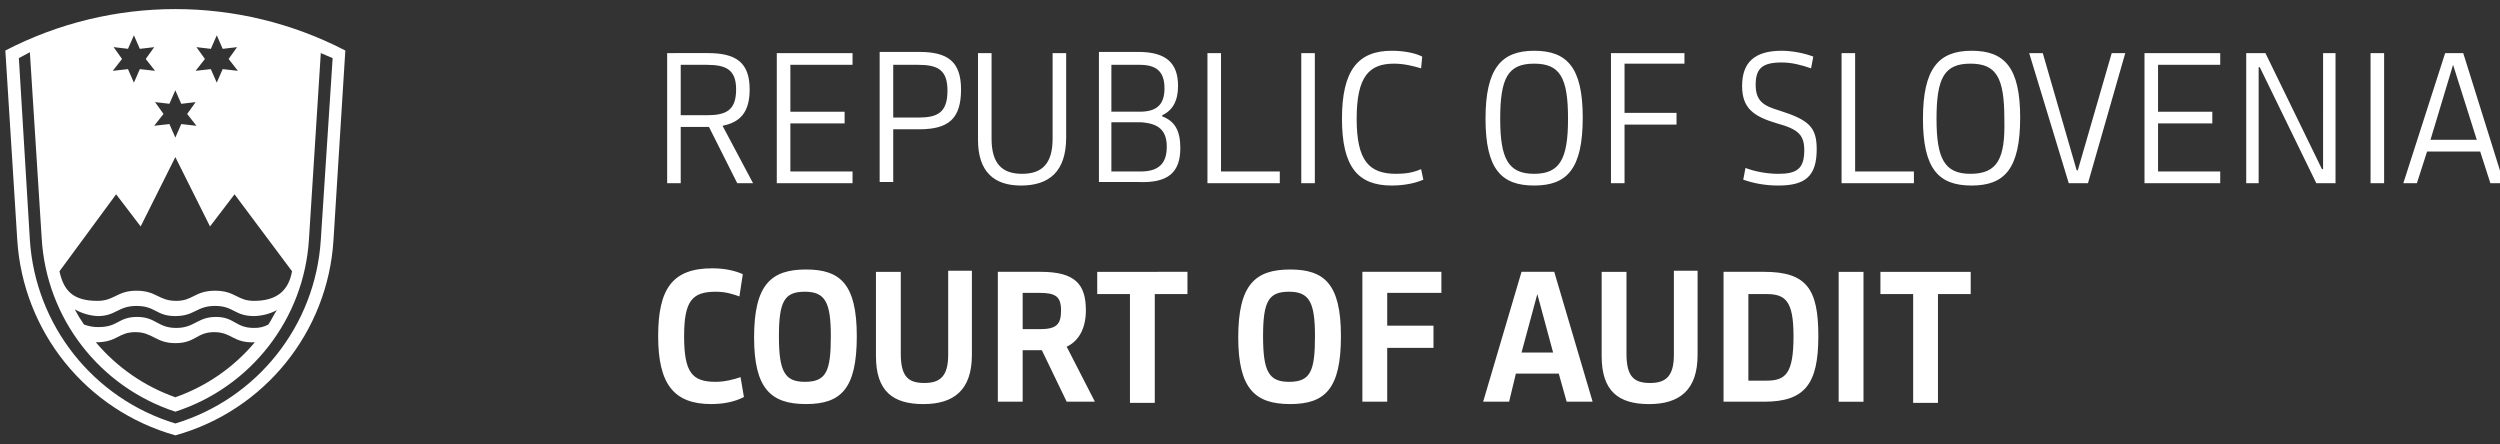 <?xml version="1.0" encoding="UTF-8" standalone="no"?>
<!-- Created with Inkscape (http://www.inkscape.org/) -->

<svg
   xmlns:dc="http://purl.org/dc/elements/1.1/"
   xmlns:cc="http://creativecommons.org/ns#"
   xmlns:rdf="http://www.w3.org/1999/02/22-rdf-syntax-ns#"
   xmlns:svg="http://www.w3.org/2000/svg"
   xmlns="http://www.w3.org/2000/svg"
   xmlns:sodipodi="http://sodipodi.sourceforge.net/DTD/sodipodi-0.dtd"
   xmlns:inkscape="http://www.inkscape.org/namespaces/inkscape"
   width="360"
   height="64"
   viewBox="0 0 95.25 16.933"
   version="1.1"
   id="svg11207"
   inkscape:version="0.92.3 (2405546, 2018-03-11)"
   sodipodi:docname="logotip-rsrs-eng.svg">
  <rect x="0" y="0" width="95.25" height="16.933" fill="#333333" stroke="none"/>
  <defs
     id="defs11201" />
  <sodipodi:namedview
     id="base"
     pagecolor="#ffffff"
     bordercolor="#666666"
     borderopacity="1.0"
     inkscape:pageopacity="0.0"
     inkscape:pageshadow="2"
     inkscape:zoom="1.979899"
     inkscape:cx="205.18072"
     inkscape:cy="-30.505695"
     inkscape:document-units="px"
     inkscape:current-layer="layer1"
     showgrid="false"
     units="px"
     showguides="true"
     inkscape:guide-bbox="true"
     inkscape:window-width="1920"
     inkscape:window-height="1057"
     inkscape:window-x="-8"
     inkscape:window-y="-8"
     inkscape:window-maximized="1" />
  <g
     inkscape:label="Layer 1"
     inkscape:groupmode="layer"
     id="layer1"
     transform="translate(0,-280.067)">
    <g
       transform="matrix(0.331,0,0,-0.331,12.706,289.21)"
       id="g5979">
      <path
         inkscape:connector-curvature="0"
         id="path5977"
         style="fill:#ffffff;fill-opacity:1;fill-rule:nonzero;stroke:none"
         d="M 0,0 C -0.649,-10.61 -7.958,-19.641 -18.2,-22.488 -28.426,-19.616 -35.724,-10.6 -36.4,0 l -1.372,21.807 c 12.269,6.36 26.865,6.36 39.134,0 z M -1.461,21.515 -2.823,0.097 c -0.554,-9.154 -6.658,-17.034 -15.382,-19.86 -8.744,2.856 -14.848,10.775 -15.382,19.958 l -1.362,21.417 c -0.39,-0.195 -0.876,-0.487 -1.267,-0.681 L -34.949,0 c 0.641,-9.839 7.311,-18.253 16.745,-21.123 9.441,2.857 16.116,11.278 16.743,21.123 l 1.363,20.931 c -0.486,0.195 -0.876,0.389 -1.363,0.584 m -20.735,-19.957 -2.824,3.7 -6.521,-8.86 c 0.486,-2.239 1.558,-3.407 4.381,-3.407 1.946,0 2.238,1.168 4.477,1.168 2.336,0 2.532,-1.168 4.577,-1.168 1.947,0 2.141,1.168 4.477,1.168 2.337,0 2.531,-1.168 4.479,-1.168 2.725,0 3.991,1.266 4.38,3.407 l -6.62,8.859 -2.823,-3.7 -3.99,7.983 z m 13.045,-11.679 c 0.576,-0.022 1.148,0.113 1.655,0.389 0.389,0.584 0.584,1.071 0.974,1.655 -0.811,-0.43 -1.711,-0.663 -2.628,-0.681 -2.24,0 -2.336,1.168 -4.479,1.168 -2.142,0 -2.336,-1.168 -4.575,-1.168 -2.24,0 -2.239,1.165 -4.479,1.165 -2.141,0 -2.336,-1.168 -4.477,-1.168 -0.925,0.053 -1.824,0.32 -2.628,0.779 0.321,-0.605 0.679,-1.19 1.07,-1.752 0.53,-0.199 1.09,-0.298 1.656,-0.292 2.335,0 2.239,1.168 4.478,1.168 2.142,0 2.336,-1.266 4.478,-1.266 2.141,0 2.433,1.266 4.576,1.266 2.141,0 2.238,-1.265 4.379,-1.265 m -4.576,-0.485 c -2.044,0 -2.141,-1.266 -4.477,-1.266 -2.239,0 -2.628,1.266 -4.576,1.266 -2.044,0 -2.044,-1.168 -4.576,-1.168 2.433,-2.885 5.592,-5.069 9.151,-6.328 3.562,1.251 6.723,3.437 9.15,6.328 -2.531,-0.1 -2.628,1.168 -4.673,1.168 m -9.928,32.613 -1.656,0.195 0.974,-1.363 -1.07,-1.367 1.752,0.195 0.683,-1.558 0.682,1.558 1.752,-0.195 -1.073,1.363 0.973,1.363 -1.655,-0.195 -0.679,1.558 z m 4.769,-6.328 -1.654,0.195 0.974,-1.363 -1.072,-1.363 1.752,0.195 0.682,-1.558 0.681,1.558 1.752,-0.199 -1.072,1.363 0.975,1.363 -1.655,-0.195 -0.681,1.558 z m 4.771,6.324 -1.656,0.195 0.973,-1.363 -1.073,-1.363 1.752,0.195 0.681,-1.558 0.68,1.558 1.752,-0.195 -1.065,1.363 0.973,1.363 -1.655,-0.195 -0.681,1.558 z" />
    </g>
    <g
       transform="translate(1.2625e-6,-2.182438e-4)"
       id="g1599">
      <path
         inkscape:connector-curvature="0"
         d="m 200.09,7.299 c -4.876,0 -7.15,2.863 -7.15,9.771 0,6.908 2.275,9.604 7.15,9.604 1.787,0 3.411,-0.336 4.549,-0.842 l -0.324,-1.516 c -1.137,0.505 -2.274,0.674 -3.574,0.674 -3.901,0 -5.689,-1.854 -5.689,-7.92 0,-6.066 1.787,-7.918 5.363,-7.918 1.462,0 2.763,0.338 3.9,0.674 l 0.162,-1.686 c -0.975,-0.505 -2.599,-0.842 -4.387,-0.842 z m 20.477,0 c -4.713,0 -6.988,2.526 -6.988,9.771 0,7.246 2.275,9.604 6.988,9.604 4.712,0 6.988,-2.357 6.988,-9.771 0,-7.244 -2.276,-9.604 -6.988,-9.604 z m 35.588,0 c -3.9,0 -5.686,1.684 -5.686,5.055 0,3.201 1.623,4.381 5.035,5.391 3.088,0.842 3.902,1.686 3.902,3.877 0,2.696 -1.137,3.369 -3.738,3.369 -1.625,0 -3.413,-0.338 -4.713,-0.844 l -0.324,1.686 c 1.462,0.506 3.087,0.842 5.037,0.842 3.901,0 5.525,-1.347 5.525,-5.223 0,-3.201 -1.137,-4.211 -5.363,-5.559 -2.275,-0.675 -3.412,-1.349 -3.412,-3.707 0,-2.36 0.974,-3.203 3.736,-3.203 1.464,0 2.764,0.339 4.227,0.844 L 260.705,8.141 C 259.405,7.636 257.618,7.299 256.154,7.299 Z m 27.303,0 c -4.712,0 -6.988,2.526 -6.988,9.771 0,7.246 2.276,9.605 6.988,9.605 4.713,0 6.988,-2.359 6.988,-9.773 0,-7.244 -2.275,-9.604 -6.988,-9.604 z M 126.471,7.467 V 26.17 h 1.951 v -7.582 h 3.736 c 4.226,0 6.014,-1.516 6.014,-5.729 0,-4.043 -1.95,-5.393 -6.014,-5.393 z m 31.527,0 V 26.17 h 5.689 c 4.225,0.169 6.012,-1.348 6.012,-4.887 0,-2.527 -0.812,-3.875 -2.6,-4.549 v -0.168 c 1.462,-0.675 2.273,-2.023 2.273,-4.213 0,-3.202 -1.623,-4.887 -5.686,-4.887 z M 95.92,7.635 V 26.338 h 1.949 V 18.25 h 4.062 l 4.064,8.088 h 2.273 l -4.387,-8.256 c 2.601,-0.505 3.9,-2.022 3.9,-5.223 0,-3.876 -1.95,-5.225 -6.014,-5.225 z m 15.762,0 V 26.338 h 10.891 v -1.684 h -8.939 v -6.91 h 7.801 v -1.684 h -7.801 V 9.32 h 8.939 V 7.635 Z m 28.928,0 V 20.104 c 0,4.55 2.276,6.572 6.176,6.572 4.063,0 6.5,-2.022 6.5,-6.908 V 7.635 h -1.949 V 19.936 c 0,3.538 -1.463,5.055 -4.389,5.055 -2.925,0 -4.387,-1.516 -4.387,-5.055 V 7.635 Z m 32.99,0 V 26.338 H 184 v -1.684 h -8.451 V 7.635 Z m 13.488,0 V 26.338 h 1.951 V 7.635 Z m 44.527,0 V 26.338 h 1.951 v -8.424 h 7.475 v -1.686 h -7.475 V 9.152 h 8.613 V 7.635 Z m 33.154,0 V 26.338 h 10.4 v -1.684 h -8.451 V 7.635 Z m 26.975,0 5.689,18.703 h 2.764 l 5.361,-18.703 h -1.949 l -4.877,16.85 h -0.162 l -4.875,-16.85 z m 16.578,0 V 26.338 h 10.887 v -1.684 h -8.938 v -6.91 h 7.801 v -1.684 h -7.801 V 9.32 h 8.938 V 7.635 Z m 14.625,0 V 26.338 h 1.787 V 9.658 h 0.162 l 8.127,16.68 h 2.764 V 7.635 h -1.789 V 24.316 h -0.162 L 325.709,7.635 Z m 17.877,0 V 26.338 h 1.949 V 7.635 Z m 10.725,0 -6.012,18.703 h 1.949 l 1.463,-4.549 h 7.639 l 1.463,4.549 H 360 L 354.148,7.635 Z M 220.566,9.152 c 3.737,0 4.875,2.021 4.875,7.918 0,5.729 -1.138,7.92 -4.875,7.92 -3.738,0 -4.877,-2.19 -4.877,-7.92 0,-5.897 1.139,-7.918 4.877,-7.918 z m 62.729,0 c 3.738,0 4.875,2.021 4.875,7.918 0.163,5.729 -0.974,7.92 -4.875,7.92 -3.737,0 -4.875,-2.19 -4.875,-7.92 0,-5.897 1.138,-7.918 4.875,-7.918 z M 97.869,9.32 h 3.738 c 2.762,0 4.227,0.674 4.227,3.539 0,3.032 -1.464,3.707 -4.227,3.707 h -3.738 z m 30.553,0 h 3.574 c 2.763,0 4.227,0.674 4.227,3.707 0,3.201 -1.463,3.875 -4.227,3.875 h -3.574 z m 31.365,0 h 4.062 c 2.275,0 3.574,0.842 3.574,3.369 0,2.527 -1.299,3.369 -3.574,3.369 h -4.062 z m 192.9,0 3.412,10.783 H 349.438 Z M 159.787,17.576 h 4.225 c 2.6,0.167 3.738,1.179 3.738,3.539 0,2.359 -1.139,3.539 -3.738,3.539 h -4.225 z"
         style="fill:#ffffff;fill-opacity:1;fill-rule:nonzero;stroke:none;stroke-width:1.25"
         transform="matrix(0.265,0,0,0.265,0,280.067)"
         id="path4736" />
      <path
         inkscape:connector-curvature="0"
         d="m 75.084,291.271 v -0.847 h -3.44 v 0.847 h 1.247 v 4.146 h 0.946 v -4.146 z m -4.085,-0.847 h -0.946 v 4.948 h 0.946 z m -2.666,2.452 c 0,1.427 -0.301,1.694 -1.032,1.694 h -0.688 v -3.299 h 0.688 c 0.731,0 1.032,0.268 1.032,1.605 m 0.946,0 c 0,-1.783 -0.43,-2.452 -2.064,-2.452 h -1.548 v 4.948 h 1.548 c 1.548,0 2.064,-0.669 2.064,-2.496 m -5.504,-2.452 v 3.165 c 0,0.803 -0.301,1.07 -0.903,1.07 -0.602,0 -0.903,-0.223 -0.903,-1.114 v -3.12 h -0.946 v 3.21 c 0,1.337 0.645,1.828 1.806,1.828 1.161,0 1.849,-0.535 1.849,-1.872 v -3.21 h -0.903 z m -5.203,0.847 0.602,2.229 h -1.204 z m 1.118,4.101 h 0.989 l -1.462,-4.948 h -1.247 l -1.462,4.948 h 0.989 l 0.258,-1.07 h 1.634 z m -4.773,-4.101 v -0.847 h -3.01 v 4.948 h 0.946 v -2.051 h 1.763 v -0.847 h -1.763 v -1.248 h 2.064 z m -5.805,3.344 c -0.774,0 -0.989,-0.401 -0.989,-1.739 0,-1.337 0.215,-1.694 0.989,-1.694 0.774,0 0.989,0.401 0.989,1.694 0,1.337 -0.172,1.739 -0.989,1.739 m 0.043,0.847 c 1.333,0 1.935,-0.58 1.935,-2.586 0,-2.006 -0.645,-2.541 -1.935,-2.541 -1.333,0 -1.978,0.58 -1.978,2.586 0,1.961 0.645,2.541 1.978,2.541 m -3.913,-4.191 v -0.847 H 41.804 v 0.847 h 1.247 v 4.146 h 0.946 v -4.146 z m -4.816,0.624 c 0,0.535 -0.172,0.713 -0.817,0.713 h -0.645 v -1.382 h 0.645 c 0.602,0 0.817,0.134 0.817,0.669 m 0.946,0 c 0,-0.981 -0.387,-1.471 -1.72,-1.471 h -1.634 v 4.948 h 0.946 v -1.961 h 0.731 l 0.946,1.961 h 1.075 l -1.075,-2.095 c 0.473,-0.223 0.731,-0.713 0.731,-1.382 m -5.246,-1.471 v 3.165 c 0,0.803 -0.301,1.07 -0.903,1.07 -0.602,0 -0.903,-0.223 -0.903,-1.114 v -3.12 h -0.946 v 3.21 c 0,1.337 0.645,1.828 1.806,1.828 1.161,0 1.849,-0.535 1.849,-1.872 v -3.21 h -0.903 z m -5.46,4.191 c -0.774,0 -0.989,-0.401 -0.989,-1.739 0,-1.337 0.215,-1.694 0.989,-1.694 0.774,0 0.989,0.401 0.989,1.694 0,1.337 -0.172,1.739 -0.989,1.739 m 0.043,0.847 c 1.333,0 1.935,-0.58 1.935,-2.586 0,-2.006 -0.645,-2.541 -1.935,-2.541 -1.333,0 -1.978,0.58 -1.978,2.586 0,1.961 0.645,2.541 1.978,2.541 m -2.408,-4.949 c -0.301,-0.134 -0.688,-0.223 -1.161,-0.223 -1.505,0 -2.064,0.758 -2.064,2.586 0,1.828 0.602,2.586 2.021,2.586 0.473,0 0.903,-0.089 1.247,-0.268 l -0.129,-0.758 c -0.258,0.089 -0.602,0.179 -0.946,0.179 -0.903,0 -1.204,-0.357 -1.204,-1.739 0,-1.337 0.301,-1.694 1.204,-1.694 0.387,0 0.645,0.089 0.903,0.179 z"
         style="fill:#ffffff;fill-opacity:1;fill-rule:nonzero;stroke:none;stroke-width:0.331"
         id="path4792" />
    </g>
  </g>
</svg>
